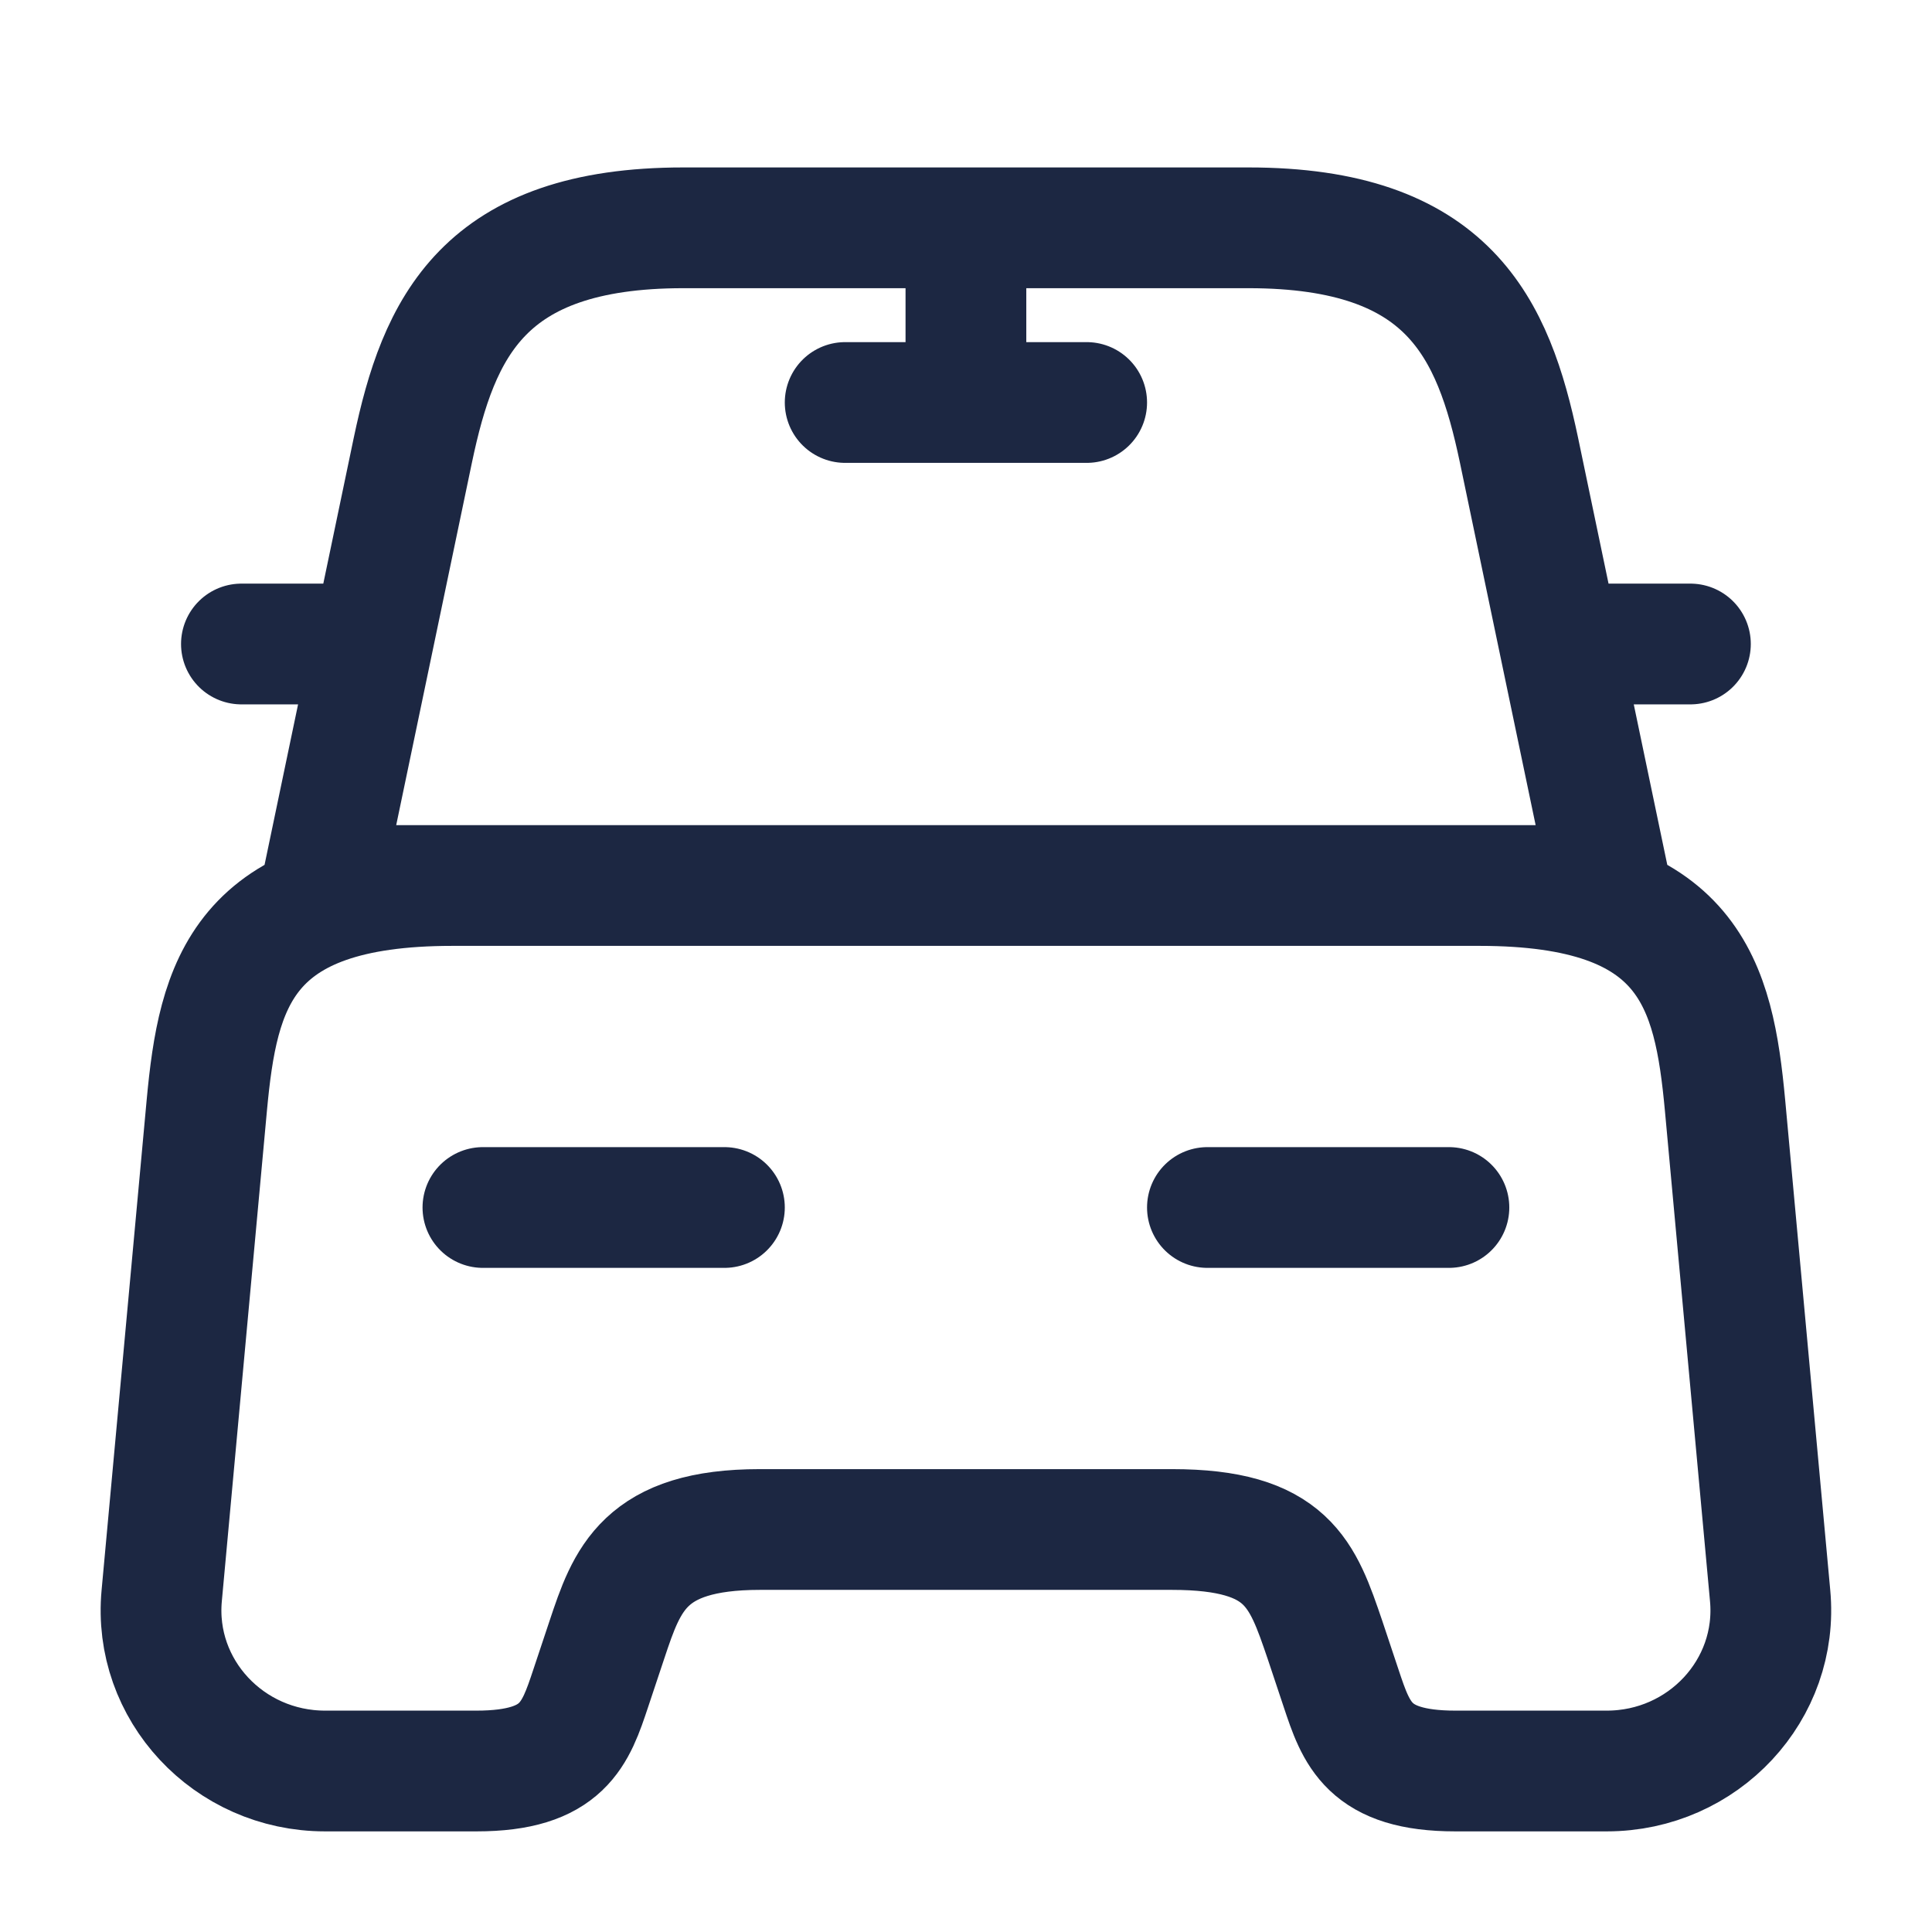 <svg width="24" height="24" viewBox="0 0 24 24" fill="none" xmlns="http://www.w3.org/2000/svg">
    <path d="M3.999 8H2.999M20.999 8H19.999M11.999 3V5M10.499 5H13.499M5.999 15H8.999M14.999 15H17.999M15.509 2.83H8.489C5.999 2.83 5.449 4.07 5.129 5.59L3.999 11H19.999L18.869 5.59C18.549 4.07 17.999 2.83 15.509 2.83ZM21.989 19.82C22.099 20.99 21.159 22 19.959 22H18.079C16.999 22 16.849 21.54 16.659 20.97L16.459 20.37C16.179 19.55 15.999 19 14.559 19H9.439C7.999 19 7.789 19.62 7.539 20.37L7.339 20.97C7.149 21.54 6.999 22 5.919 22H4.039C2.839 22 1.899 20.99 2.009 19.82L2.569 13.73C2.709 12.23 2.999 11 5.619 11H18.379C20.999 11 21.289 12.23 21.429 13.73L21.989 19.82Z" stroke="#1C2742" stroke-width="1.5" stroke-linecap="round" stroke-linejoin="round"/>
</svg>
